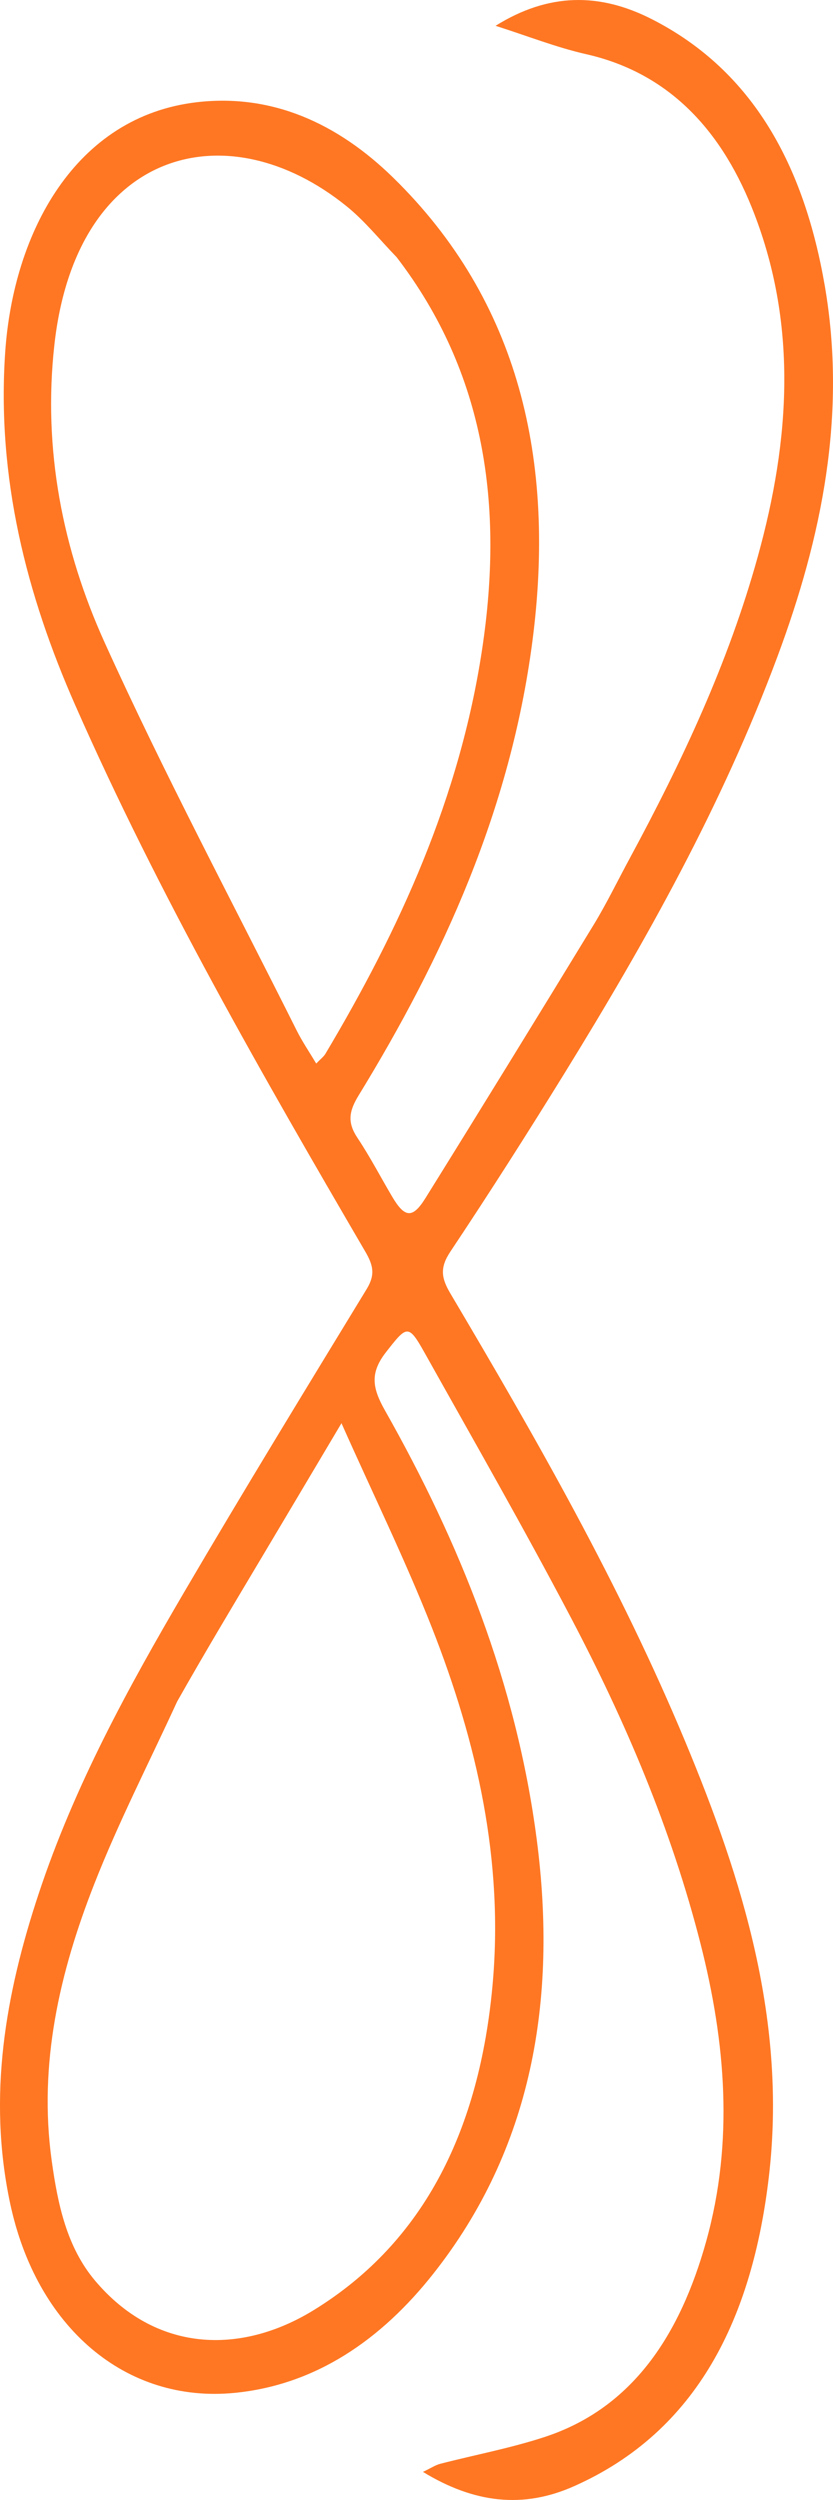 <svg width="30" height="90" viewBox="0 0 30 90" fill="none" xmlns="http://www.w3.org/2000/svg">
<path d="M22.689 30.883C24.568 27.4 26.226 23.878 27.29 20.041C28.462 15.819 28.742 11.596 27.068 7.452C25.894 4.546 23.978 2.601 21.111 1.951C20.04 1.708 18.999 1.296 17.847 0.929C19.769 -0.269 21.601 -0.262 23.465 0.685C27.151 2.557 28.962 6.004 29.701 10.269C30.507 14.924 29.597 19.343 28.002 23.631C26.007 28.996 23.264 33.88 20.331 38.637C18.994 40.803 17.627 42.948 16.221 45.057C15.834 45.638 15.892 46.009 16.22 46.564C19.303 51.771 22.317 57.028 24.684 62.71C26.749 67.668 28.345 72.791 27.69 78.365C27.1 83.395 25.154 87.52 20.659 89.51C18.843 90.314 17.086 90.12 15.232 88.988C15.524 88.849 15.682 88.742 15.854 88.697C17.112 88.372 18.392 88.134 19.629 87.727C22.794 86.684 24.501 84.036 25.436 80.676C26.431 77.101 26.132 73.521 25.229 69.975C24.17 65.819 22.514 61.952 20.568 58.249C18.871 55.022 17.065 51.867 15.288 48.694C14.704 47.651 14.651 47.721 13.905 48.674C13.314 49.429 13.409 49.97 13.864 50.775C16.552 55.527 18.598 60.596 19.33 66.218C20.085 72.008 19.153 77.362 15.609 81.85C13.72 84.243 11.363 85.855 8.458 86.143C4.52 86.532 1.307 83.776 0.362 79.308C-0.452 75.458 0.198 71.777 1.393 68.173C2.683 64.282 4.612 60.767 6.63 57.321C8.781 53.651 10.997 50.03 13.206 46.405C13.52 45.889 13.443 45.551 13.156 45.059C9.428 38.67 5.736 32.25 2.712 25.393C0.955 21.41 -0.121 17.208 0.187 12.677C0.481 8.366 2.706 4.182 7.104 3.678C9.8 3.369 12.158 4.44 14.152 6.387C18.705 10.831 20.02 16.59 19.174 23.089C18.384 29.15 15.962 34.46 12.913 39.44C12.565 40.009 12.505 40.41 12.875 40.965C13.325 41.64 13.706 42.373 14.122 43.077C14.576 43.845 14.857 43.882 15.327 43.125C17.361 39.855 19.379 36.574 21.386 33.283C21.844 32.531 22.233 31.726 22.689 30.883ZM6.379 61.257C5.374 63.447 4.271 65.589 3.389 67.84C2.152 70.995 1.377 74.3 1.864 77.797C2.08 79.35 2.403 80.893 3.425 82.105C5.597 84.679 8.648 84.793 11.296 83.166C15.364 80.666 17.264 76.544 17.733 71.527C18.157 67.002 17.172 62.714 15.562 58.614C14.611 56.194 13.47 53.867 12.298 51.236C11.178 53.12 10.249 54.687 9.316 56.251C8.349 57.873 7.378 59.491 6.379 61.257ZM14.284 9.258C13.688 8.644 13.139 7.956 12.487 7.429C8.183 3.947 2.749 5.358 1.96 12.401C1.536 16.192 2.265 19.807 3.762 23.115C5.913 27.867 8.359 32.449 10.686 37.099C10.884 37.495 11.133 37.859 11.388 38.288C11.554 38.115 11.656 38.042 11.718 37.939C14.384 33.464 16.558 28.731 17.365 23.362C18.134 18.246 17.501 13.453 14.284 9.258Z" fill="#FF7723"/>
</svg>
